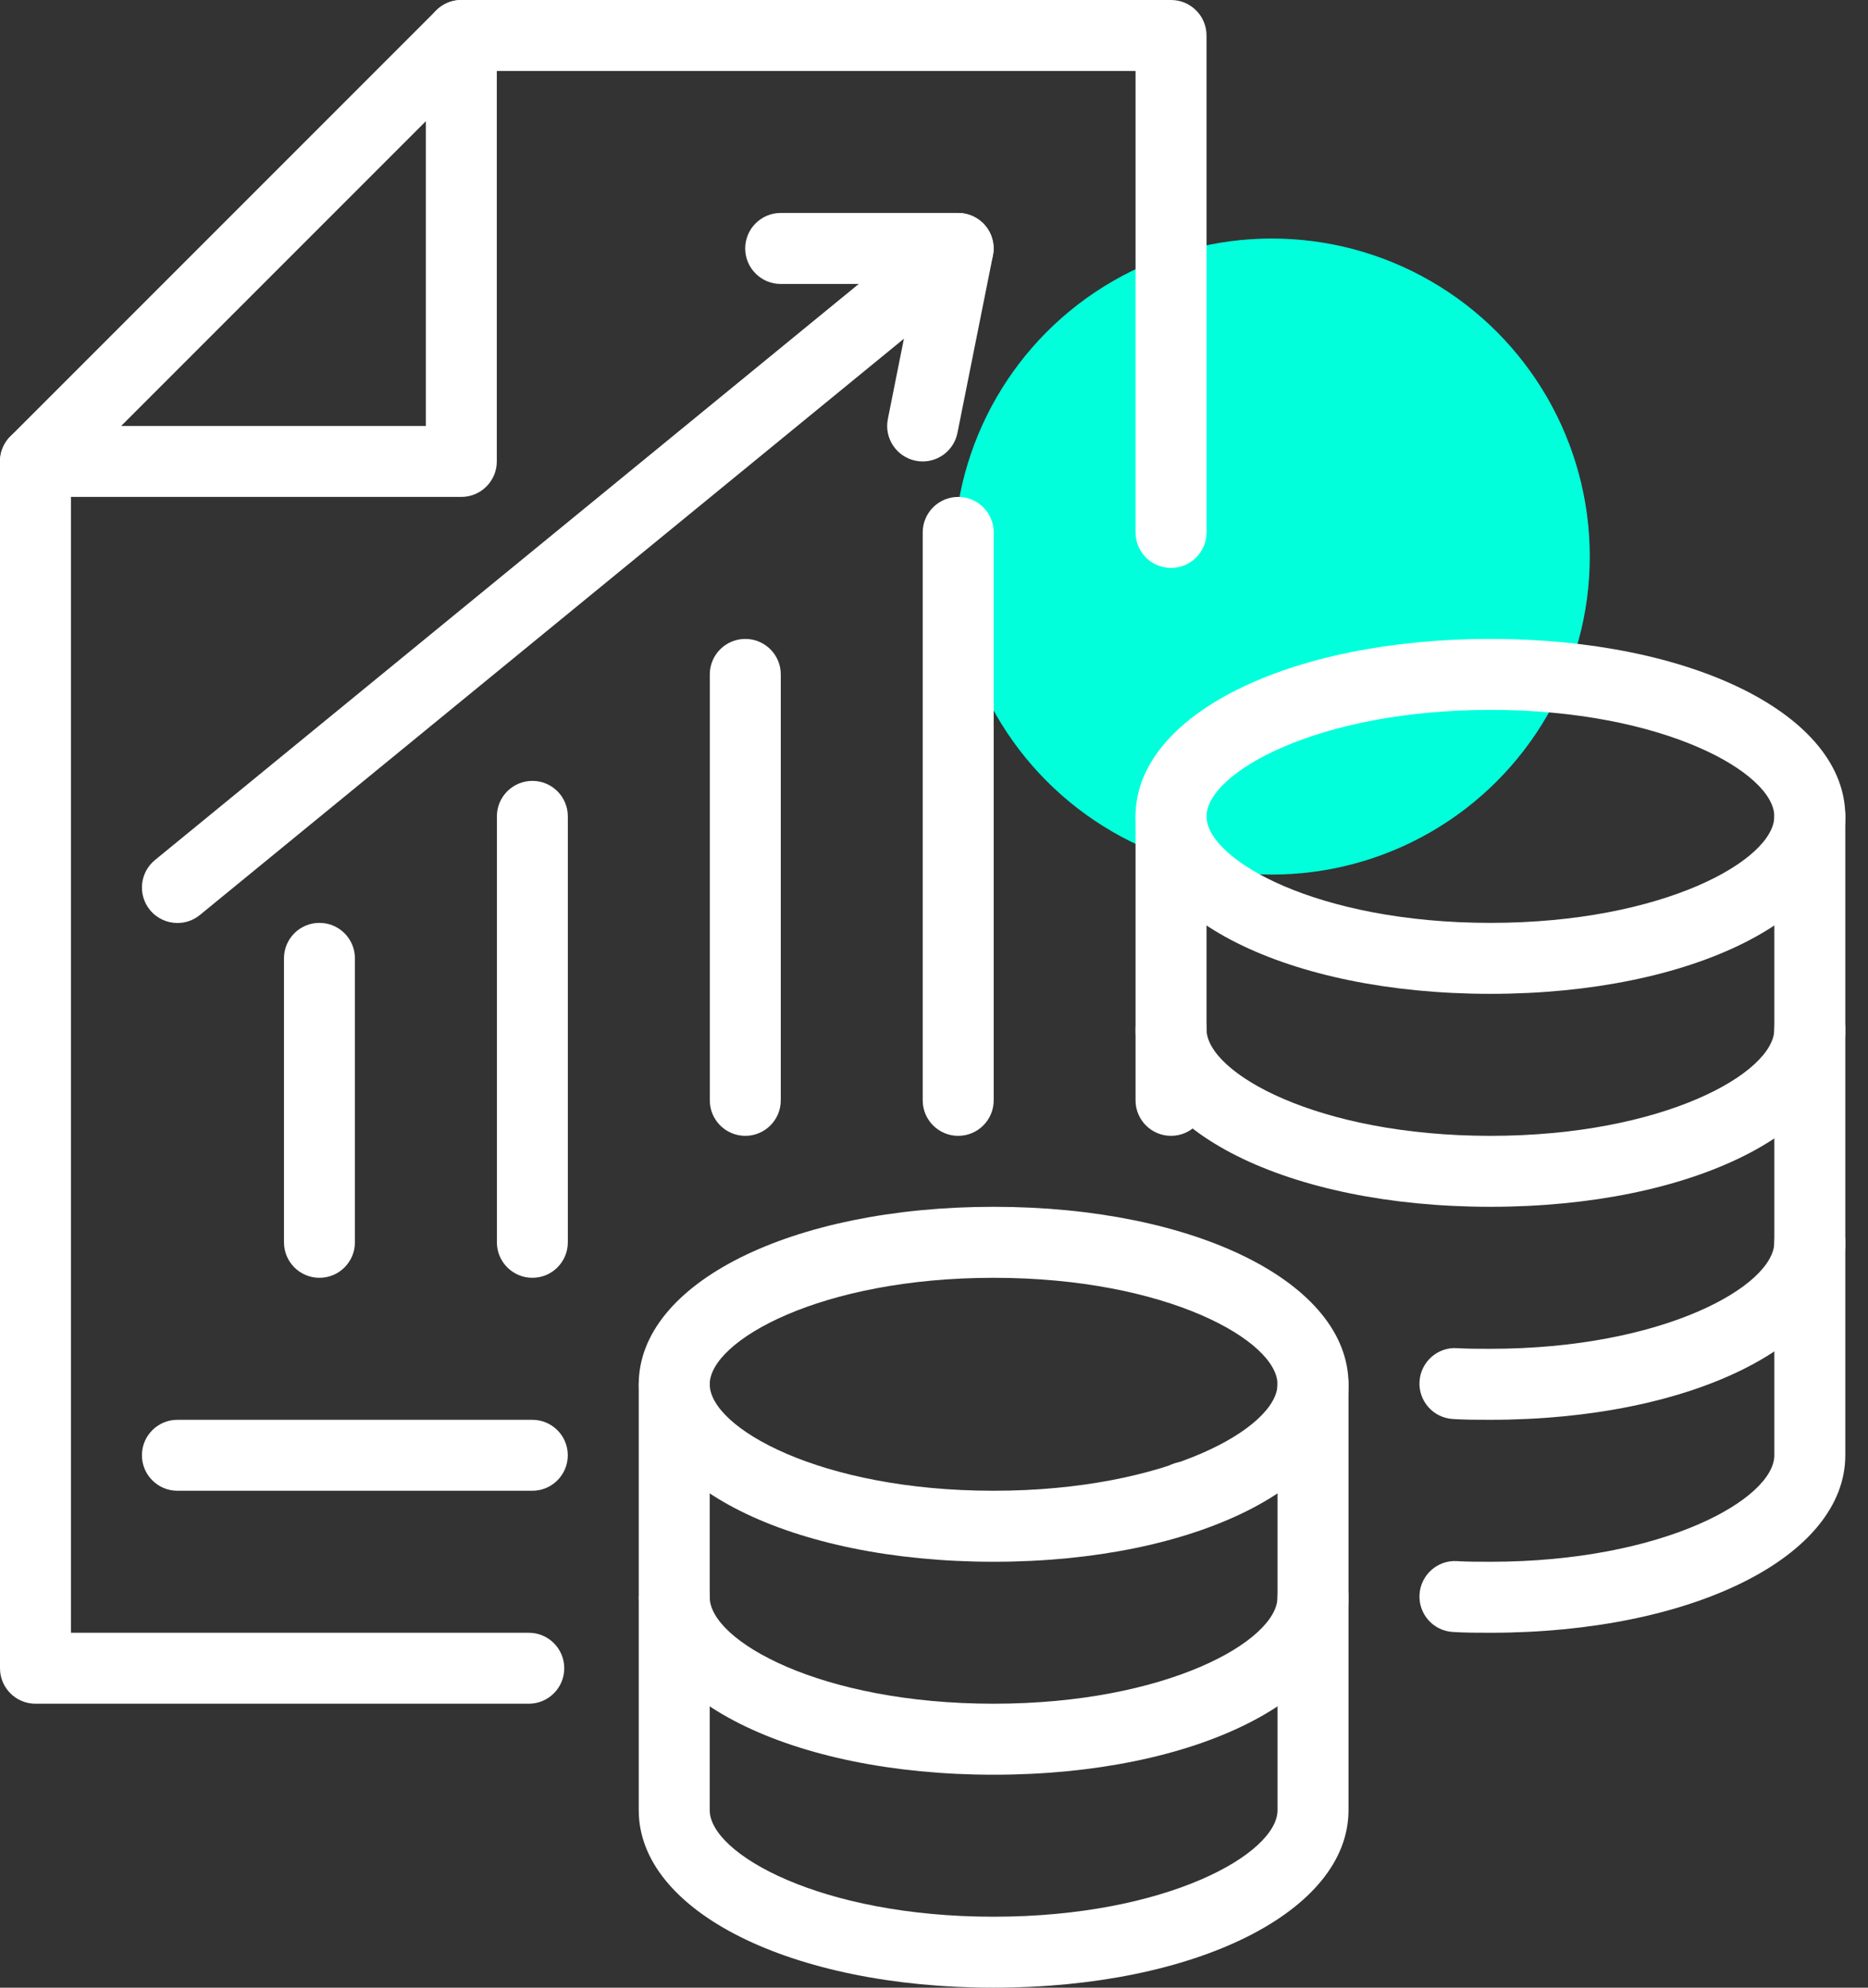 <?xml version="1.0" encoding="UTF-8"?>
<svg width="47px" height="50px" viewBox="0 0 47 50" version="1.1" xmlns="http://www.w3.org/2000/svg" xmlns:xlink="http://www.w3.org/1999/xlink">
    <rect x="0" y="0" width="47" height="50" fill="#333333" stroke="none"/>
    <title>introducer-icon-white</title>
    <g id="Contact-page" stroke="none" stroke-width="1" fill="none" fill-rule="evenodd">
        <g id="introducer-icon-white">
            <circle id="Oval-Copy" fill="#02FFDC" cx="32" cy="14" r="8"></circle>
            <g id="Group-41" fill="#FFFFFF">
                <path d="M37.5,17.857 C33.14,17.857 30.357,19.444 30.357,20.536 C30.357,21.628 33.14,23.215 37.5,23.215 C41.86,23.215 44.643,21.628 44.643,20.536 C44.643,19.444 41.86,17.857 37.5,17.857 M37.5,25 C32.41,25 28.571,23.081 28.571,20.536 C28.571,17.991 32.41,16.072 37.5,16.072 C42.59,16.072 46.429,17.991 46.429,20.536 C46.429,23.081 42.59,25 37.5,25" id="Fill-1"></path>
                <path d="M37.5,30.357 C32.41,30.357 28.571,28.438 28.571,25.893 C28.571,25.4 28.971,25 29.464,25 C29.957,25 30.357,25.4 30.357,25.893 C30.357,26.985 33.14,28.572 37.5,28.572 C41.86,28.572 44.643,26.985 44.643,25.893 C44.643,25.4 45.043,25 45.536,25 C46.029,25 46.429,25.4 46.429,25.893 C46.429,28.438 42.59,30.357 37.5,30.357" id="Fill-3"></path>
                <path d="M37.5,35.715 C37.188,35.715 36.866,35.715 36.553,35.695 C36.061,35.665 35.686,35.242 35.716,34.75 C35.746,34.258 36.173,33.879 36.661,33.913 C36.92,33.929 37.202,33.929 37.5,33.929 C41.86,33.929 44.643,32.342 44.643,31.25 C44.643,30.757 45.043,30.357 45.536,30.357 C46.029,30.357 46.429,30.757 46.429,31.25 C46.429,33.795 42.59,35.715 37.5,35.715" id="Fill-5"></path>
                <path d="M29.464,28.572 C28.971,28.572 28.571,28.172 28.571,27.679 L28.571,20.536 C28.571,20.043 28.971,19.643 29.464,19.643 C29.957,19.643 30.357,20.043 30.357,20.536 L30.357,27.679 C30.357,28.172 29.957,28.572 29.464,28.572" id="Fill-7"></path>
                <path d="M37.5,41.072 C37.188,41.072 36.866,41.072 36.553,41.052 C36.061,41.023 35.686,40.599 35.716,40.107 C35.746,39.615 36.173,39.236 36.661,39.27 C36.92,39.286 37.202,39.286 37.5,39.286 C41.86,39.286 44.643,37.7 44.643,36.607 L44.643,20.536 C44.643,20.043 45.043,19.643 45.536,19.643 C46.029,19.643 46.429,20.043 46.429,20.536 L46.429,36.607 C46.429,39.152 42.59,41.072 37.5,41.072" id="Fill-9"></path>
                <path d="M29.822,38.562 C29.329,38.562 28.929,38.171 28.929,37.678 L28.929,37.661 C28.929,37.168 29.329,36.768 29.822,36.768 C30.315,36.768 30.715,37.168 30.715,37.661 C30.715,38.154 30.315,38.562 29.822,38.562" id="Fill-11"></path>
                <path d="M25,32.143 C20.64,32.143 17.857,33.729 17.857,34.822 C17.857,35.914 20.64,37.5 25,37.5 C29.36,37.5 32.143,35.914 32.143,34.822 C32.143,33.729 29.36,32.143 25,32.143 M25,39.286 C19.91,39.286 16.071,37.367 16.071,34.822 C16.071,32.277 19.91,30.357 25,30.357 C30.09,30.357 33.929,32.277 33.929,34.822 C33.929,37.367 30.09,39.286 25,39.286" id="Fill-13"></path>
                <path d="M25,44.643 C19.91,44.643 16.071,42.724 16.071,40.179 C16.071,39.686 16.471,39.286 16.964,39.286 C17.457,39.286 17.857,39.686 17.857,40.179 C17.857,41.271 20.64,42.857 25,42.857 C29.36,42.857 32.143,41.271 32.143,40.179 C32.143,39.686 32.543,39.286 33.036,39.286 C33.529,39.286 33.929,39.686 33.929,40.179 C33.929,42.724 30.09,44.643 25,44.643" id="Fill-15"></path>
                <path d="M25,50 C19.91,50 16.071,48.081 16.071,45.536 L16.071,34.822 C16.071,34.329 16.471,33.929 16.964,33.929 C17.457,33.929 17.857,34.329 17.857,34.822 L17.857,45.536 C17.857,46.628 20.64,48.215 25,48.215 C29.36,48.215 32.143,46.628 32.143,45.536 L32.143,34.822 C32.143,34.329 32.543,33.929 33.036,33.929 C33.529,33.929 33.929,34.329 33.929,34.822 L33.929,45.536 C33.929,48.081 30.09,50 25,50" id="Fill-17"></path>
                <path d="M29.464,14.286 C28.971,14.286 28.571,13.886 28.571,13.393 L28.571,1.786 L11.607,1.786 C11.114,1.786 10.714,1.386 10.714,0.893 C10.714,0.4 11.114,0 11.607,0 L29.464,0 C29.957,0 30.357,0.4 30.357,0.893 L30.357,13.393 C30.357,13.886 29.957,14.286 29.464,14.286" id="Fill-19"></path>
                <path d="M13.304,42.857 L0.893,42.857 C0.4,42.857 -8.92857143e-05,42.458 -8.92857143e-05,41.965 L-8.92857143e-05,11.607 C-8.92857143e-05,11.114 0.4,10.715 0.893,10.715 C1.386,10.715 1.786,11.114 1.786,11.607 L1.786,41.072 L13.304,41.072 C13.797,41.072 14.197,41.471 14.197,41.965 C14.197,42.458 13.797,42.857 13.304,42.857" id="Fill-21"></path>
                <path d="M3.048,10.715 L10.714,10.715 L10.714,3.049 L3.048,10.715 Z M11.607,12.5 L0.893,12.5 C0.532,12.5 0.206,12.283 0.068,11.949 C-0.07,11.615 0.006,11.231 0.262,10.976 L10.976,0.262 C11.231,0.006 11.616,-0.07 11.949,0.068 C12.282,0.206 12.5,0.532 12.5,0.893 L12.5,11.607 C12.5,12.1 12.1,12.5 11.607,12.5 L11.607,12.5 Z" id="Fill-24"></path>
                <path d="M8.037,32.143 C7.544,32.143 7.145,31.743 7.145,31.25 L7.145,24.107 C7.145,23.614 7.544,23.215 8.037,23.215 C8.531,23.215 8.93,23.614 8.93,24.107 L8.93,31.25 C8.93,31.743 8.531,32.143 8.037,32.143" id="Fill-27"></path>
                <path d="M13.395,32.143 C12.902,32.143 12.502,31.743 12.502,31.25 L12.502,20.536 C12.502,20.043 12.902,19.643 13.395,19.643 C13.888,19.643 14.287,20.043 14.287,20.536 L14.287,31.25 C14.287,31.743 13.888,32.143 13.395,32.143" id="Fill-29"></path>
                <path d="M18.752,28.572 C18.259,28.572 17.859,28.172 17.859,27.679 L17.859,16.965 C17.859,16.471 18.259,16.072 18.752,16.072 C19.245,16.072 19.645,16.471 19.645,16.965 L19.645,27.679 C19.645,28.172 19.245,28.572 18.752,28.572" id="Fill-31"></path>
                <path d="M24.109,28.572 C23.616,28.572 23.216,28.172 23.216,27.679 L23.216,13.393 C23.216,12.9 23.616,12.5 24.109,12.5 C24.602,12.5 25.002,12.9 25.002,13.393 L25.002,27.679 C25.002,28.172 24.602,28.572 24.109,28.572" id="Fill-33"></path>
                <path d="M4.465,23.218 C4.206,23.218 3.95,23.106 3.773,22.891 C3.461,22.509 3.517,21.947 3.899,21.634 L23.542,5.559 C23.923,5.247 24.485,5.303 24.798,5.685 C25.11,6.066 25.054,6.629 24.673,6.941 L5.03,23.016 C4.864,23.152 4.664,23.218 4.465,23.218" id="Fill-35"></path>
                <path d="M23.215,11.608 C23.157,11.608 23.098,11.602 23.039,11.59 C22.556,11.493 22.242,11.023 22.339,10.54 L23.018,7.143 L19.643,7.143 C19.15,7.143 18.75,6.743 18.75,6.25 C18.75,5.757 19.15,5.357 19.643,5.357 L24.107,5.357 C24.375,5.357 24.628,5.477 24.798,5.684 C24.967,5.891 25.035,6.163 24.983,6.425 L24.09,10.89 C24.005,11.314 23.632,11.608 23.215,11.608" id="Fill-37"></path>
                <path d="M13.393,37.5 L4.464,37.5 C3.971,37.5 3.571,37.1 3.571,36.607 C3.571,36.114 3.971,35.715 4.464,35.715 L13.393,35.715 C13.886,35.715 14.286,36.114 14.286,36.607 C14.286,37.1 13.886,37.5 13.393,37.5" id="Fill-39"></path>
            </g>
        </g>
    </g>
</svg>
